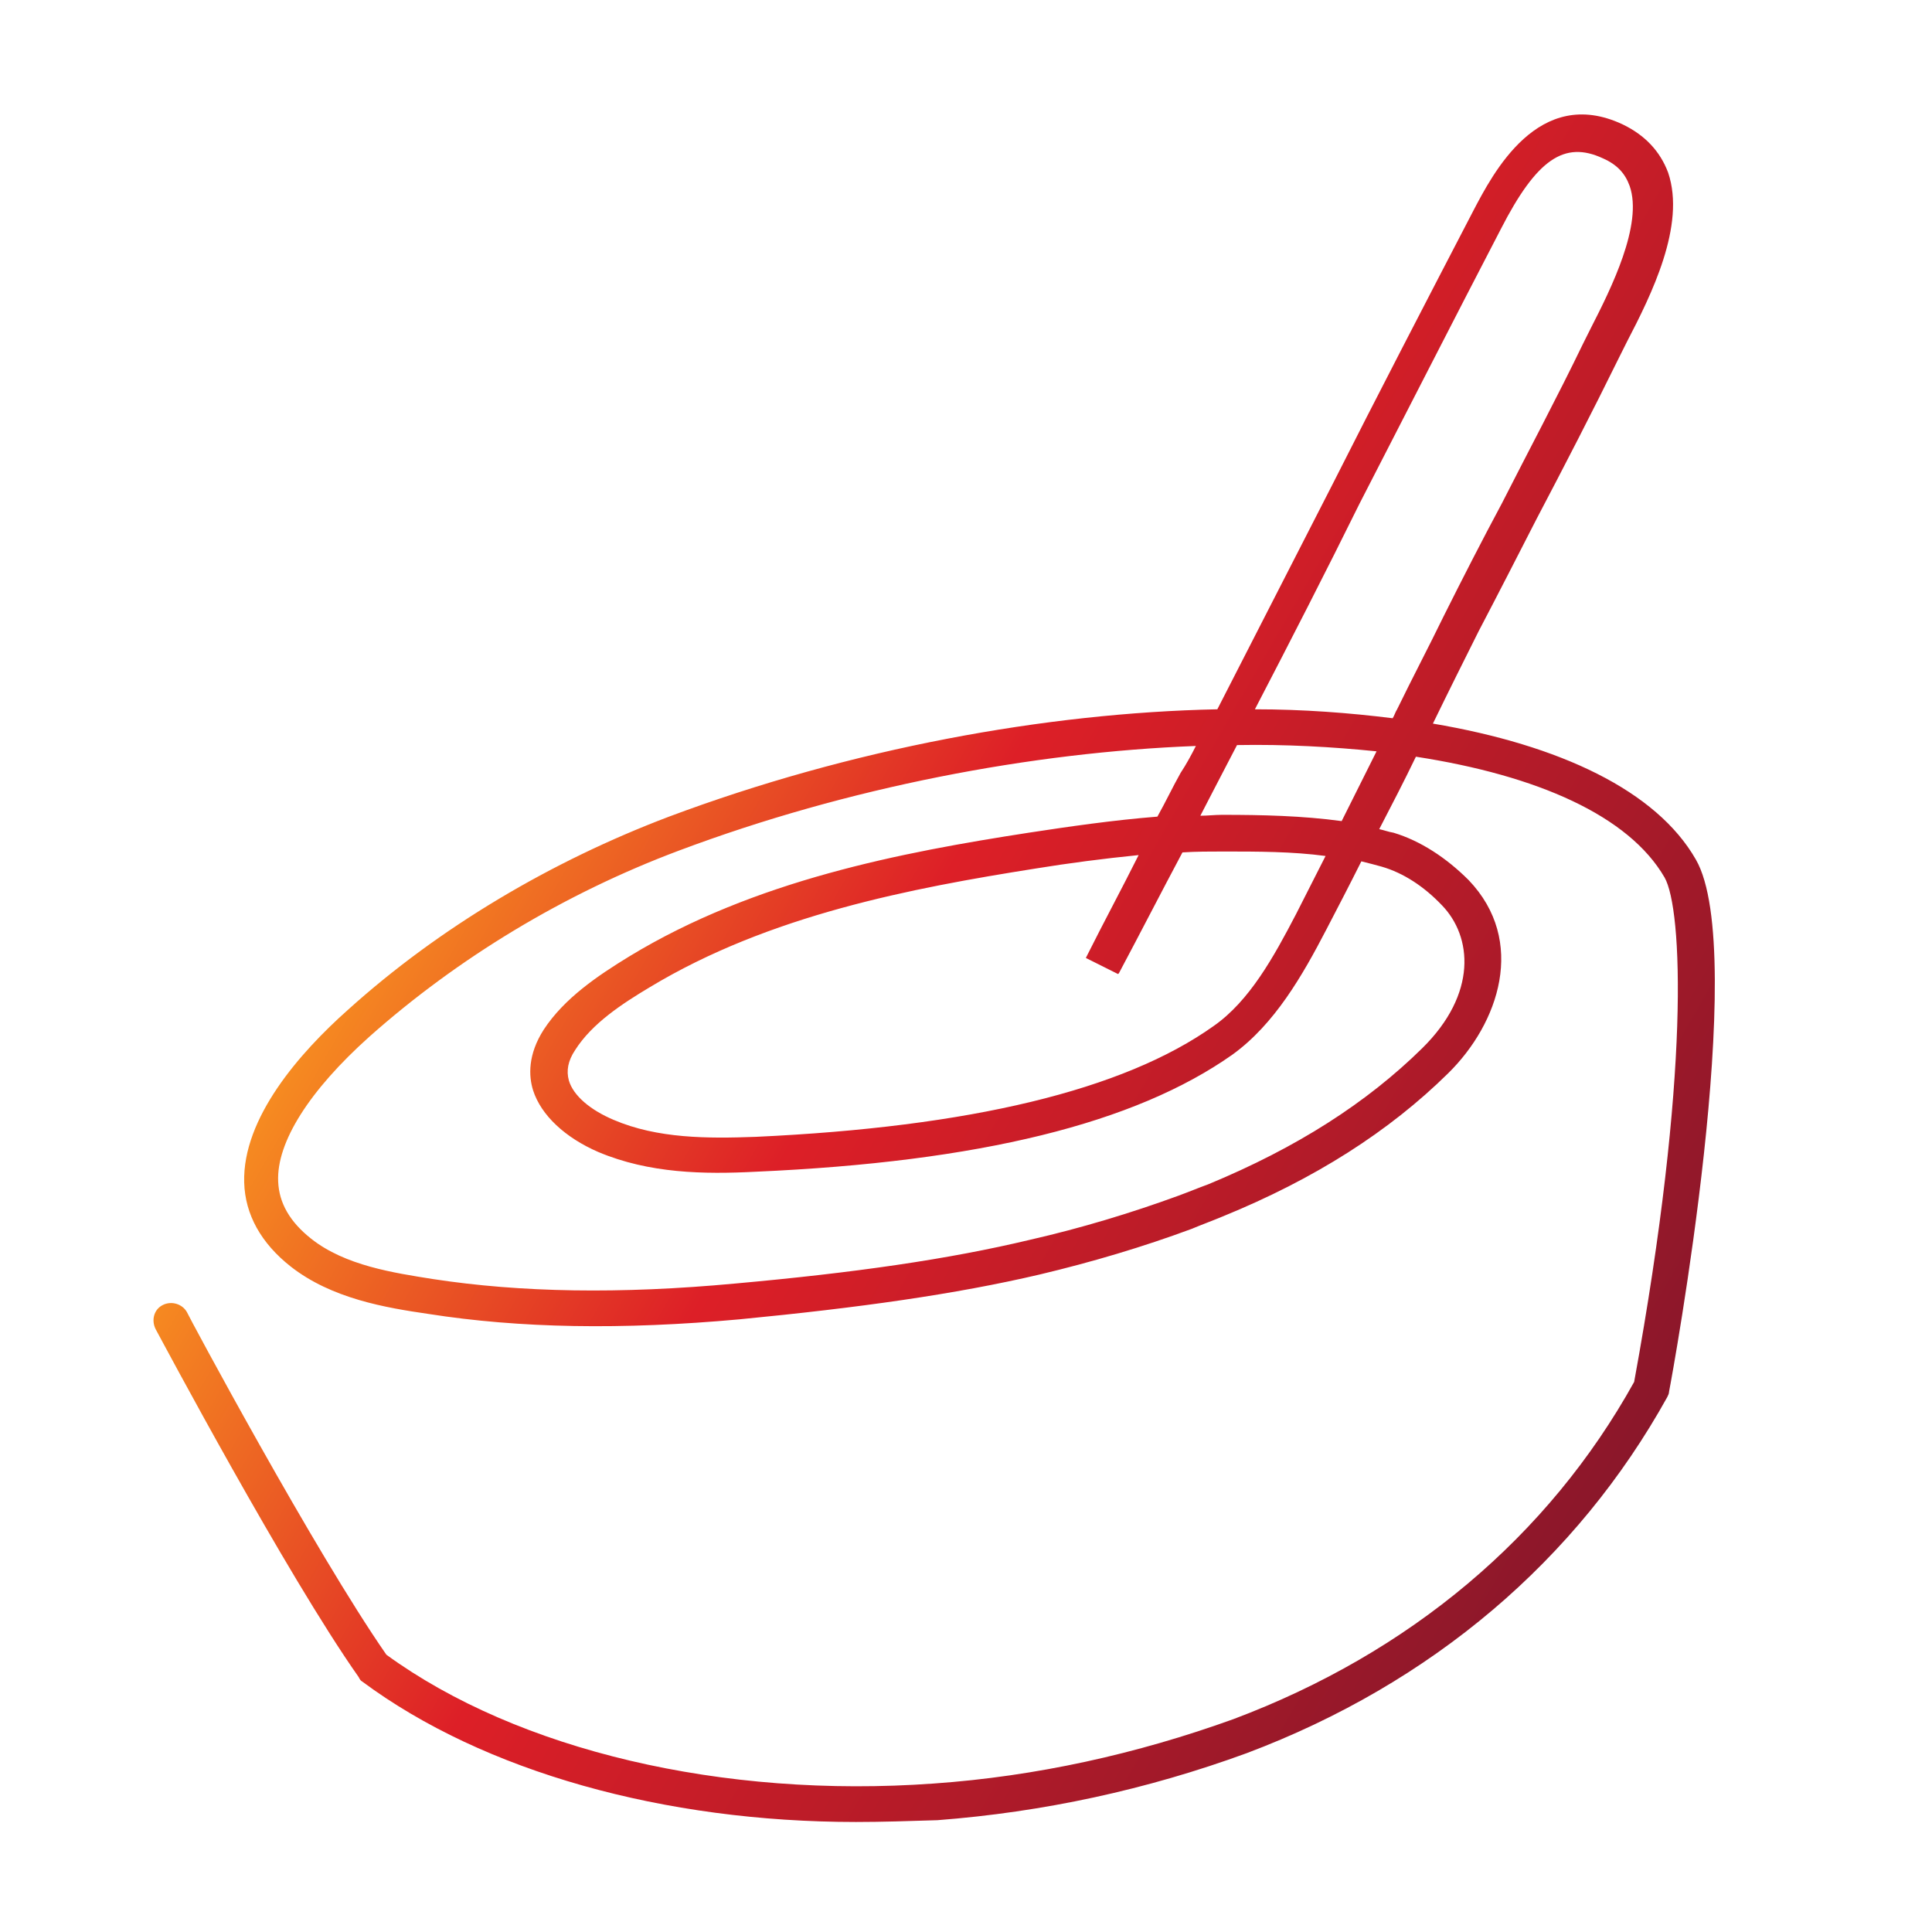 <?xml version="1.0" encoding="utf-8"?>
<!-- Generator: Adobe Illustrator 24.1.0, SVG Export Plug-In . SVG Version: 6.00 Build 0)  -->
<svg version="1.1" id="Layer_1" xmlns="http://www.w3.org/2000/svg" xmlns:xlink="http://www.w3.org/1999/xlink" x="0px" y="0px"
	 viewBox="0 0 216 216" style="enable-background:new 0 0 216 216;" xml:space="preserve">
<style type="text/css">
	.st0{fill:url(#SVGID_1_);}
</style>
<linearGradient id="SVGID_1_" gradientUnits="userSpaceOnUse" x1="59.57" y1="71.645" x2="191.124" y2="147.598">
	<stop  offset="0" style="stop-color:#F68B21"/>
	<stop  offset="0.35" style="stop-color:#DD1F27"/>
	<stop  offset="1" style="stop-color:#8B172A"/>
</linearGradient>
<path class="st0" d="M95.7,203.7c-21.4,0-41.6-5.6-55.2-15.7c-0.2-0.1-0.3-0.3-0.4-0.5c-8.1-11.5-22.1-37.8-22.7-38.9
	c-0.5-1-0.2-2.2,0.8-2.7c1-0.5,2.2-0.1,2.7,0.8c0.1,0.3,14.3,26.8,22.3,38.3c14.7,10.7,37.6,16.1,61.2,14.4
	c11.4-0.8,22.7-3.3,33.5-7.2c19.7-7.4,35.2-20.4,44.8-37.7c6.3-34.4,5.4-52.9,3.4-56.4c-4-6.9-14.2-11.4-27.8-13.5
	c-1.3,2.7-2.7,5.4-4.1,8.1c0.5,0.1,1,0.3,1.6,0.4c3,0.9,5.9,2.8,8.4,5.3c6.5,6.8,3.4,16-2.3,21.6c-6.6,6.5-14.9,11.8-25.2,16
	c-1.2,0.5-2.3,0.9-3.5,1.4c-5.4,2-11.1,3.7-17,5.1c-9.4,2.2-20.1,3.7-33.5,5c-13.2,1.2-24.6,1-34.8-0.6c-4.8-0.7-10.8-1.7-15.4-5.3
	c-3.3-2.6-5.1-5.8-5.2-9.4c-0.2-7.2,6.2-14.5,11.6-19.3c10.2-9.2,22.7-16.6,35.9-21.6c20.3-7.6,42.1-11.6,61.3-12
	c4.3-8.4,8.6-16.8,12.8-25c5.1-10.1,10.5-20.5,15.8-30.7c2.2-4.2,7.3-14.1,16.7-9.7c2.5,1.2,4.2,3,5.1,5.4c2,5.9-1.9,13.7-4.6,18.9
	c-0.3,0.6-0.6,1.2-0.9,1.8c-3,6.1-6.1,12.1-9.2,18c-2.1,4.1-4.3,8.4-6.5,12.6c-1.7,3.4-3.4,6.8-5.1,10.3c14.2,2.4,25,7.5,29.4,15.2
	c6,10.4-2.6,57.5-3,59.5c0,0.2-0.1,0.4-0.2,0.6c-10.1,18.2-26.3,32-47,39.8c-11.2,4.1-22.8,6.6-34.6,7.5
	C101.6,203.6,98.6,203.7,95.7,203.7z M133.7,83.4c-18.3,0.7-38.9,4.6-57.8,11.7c-12.8,4.8-24.7,12-34.6,20.8
	c-6.7,6-10.4,11.8-10.2,16.2c0.1,2.4,1.3,4.5,3.7,6.4c3.8,3,9.2,3.8,13.6,4.5c9.8,1.5,20.9,1.7,33.8,0.5c13.3-1.2,23.8-2.7,33-4.9
	c5.7-1.3,11.3-3,16.5-4.9c1.1-0.4,2.3-0.9,3.4-1.3c9.9-4.1,17.7-9.1,23.9-15.2c6.2-6.1,5.6-12.5,2.2-16c-2-2.1-4.3-3.6-6.7-4.3
	c-0.7-0.2-1.5-0.4-2.3-0.6c-1.3,2.6-2.6,5.1-3.9,7.6c-2.7,5.2-5.8,10.6-10.5,14c-10.9,7.7-28.3,12-53.3,13.1
	c-5.8,0.3-11.9,0.2-17.6-2.2c-3.7-1.6-6.4-4.1-7.3-6.9c-0.5-1.6-0.6-4,1.2-6.8c2.3-3.5,6-6,9.6-8.2c14-8.5,30.4-11.6,44.6-13.8
	c4.6-0.7,9.4-1.4,14.4-1.8c0.9-1.6,1.7-3.3,2.6-4.9C132.6,85.5,133.2,84.4,133.7,83.4z M127.3,95.6c-4,0.4-7.8,0.9-11.5,1.5
	c-13.9,2.2-29.8,5.2-43.2,13.3c-3,1.8-6.4,4-8.3,7c-0.8,1.2-1,2.3-0.7,3.4c0.5,1.7,2.4,3.3,5,4.4c4.9,2.1,10.5,2.1,15.9,1.9
	c23.9-1.1,41.1-5.2,51.2-12.4c4-2.8,6.7-7.7,9.2-12.5c1.1-2.2,2.2-4.3,3.3-6.5c-3.7-0.5-7.6-0.5-11.4-0.5c-1.5,0-3.1,0-4.6,0.1
	c-2.4,4.5-4.7,9-7.1,13.5l-0.1,0.1l-3.6-1.8l0.1-0.2C123.4,103.1,125.4,99.4,127.3,95.6z M136.6,91.1c0,0,0.1,0,0.1,0
	c4.4,0,8.9,0.1,13.3,0.7c1.3-2.6,2.6-5.2,3.9-7.8c-4.9-0.5-10.2-0.8-15.6-0.7c-0.9,1.7-1.7,3.3-2.6,5c-0.5,1-1,1.9-1.5,2.9
	C135,91.2,135.8,91.1,136.6,91.1z M140.3,79.3c5.4,0,10.6,0.4,15.4,1c0.2-0.3,0.3-0.7,0.5-1c1.7-3.5,3.5-6.9,5.2-10.4
	c2.1-4.2,4.3-8.5,6.5-12.6c3-5.9,6.2-11.9,9.1-17.9c0.3-0.6,0.6-1.2,0.9-1.8c2.2-4.3,5.8-11.5,4.3-15.8c-0.5-1.4-1.4-2.4-3-3.1
	c-4.3-2-7.4,0.1-11.4,7.9c-5.3,10.2-10.6,20.6-15.8,30.7C148.3,63.8,144.3,71.6,140.3,79.3z"/>
</svg>
